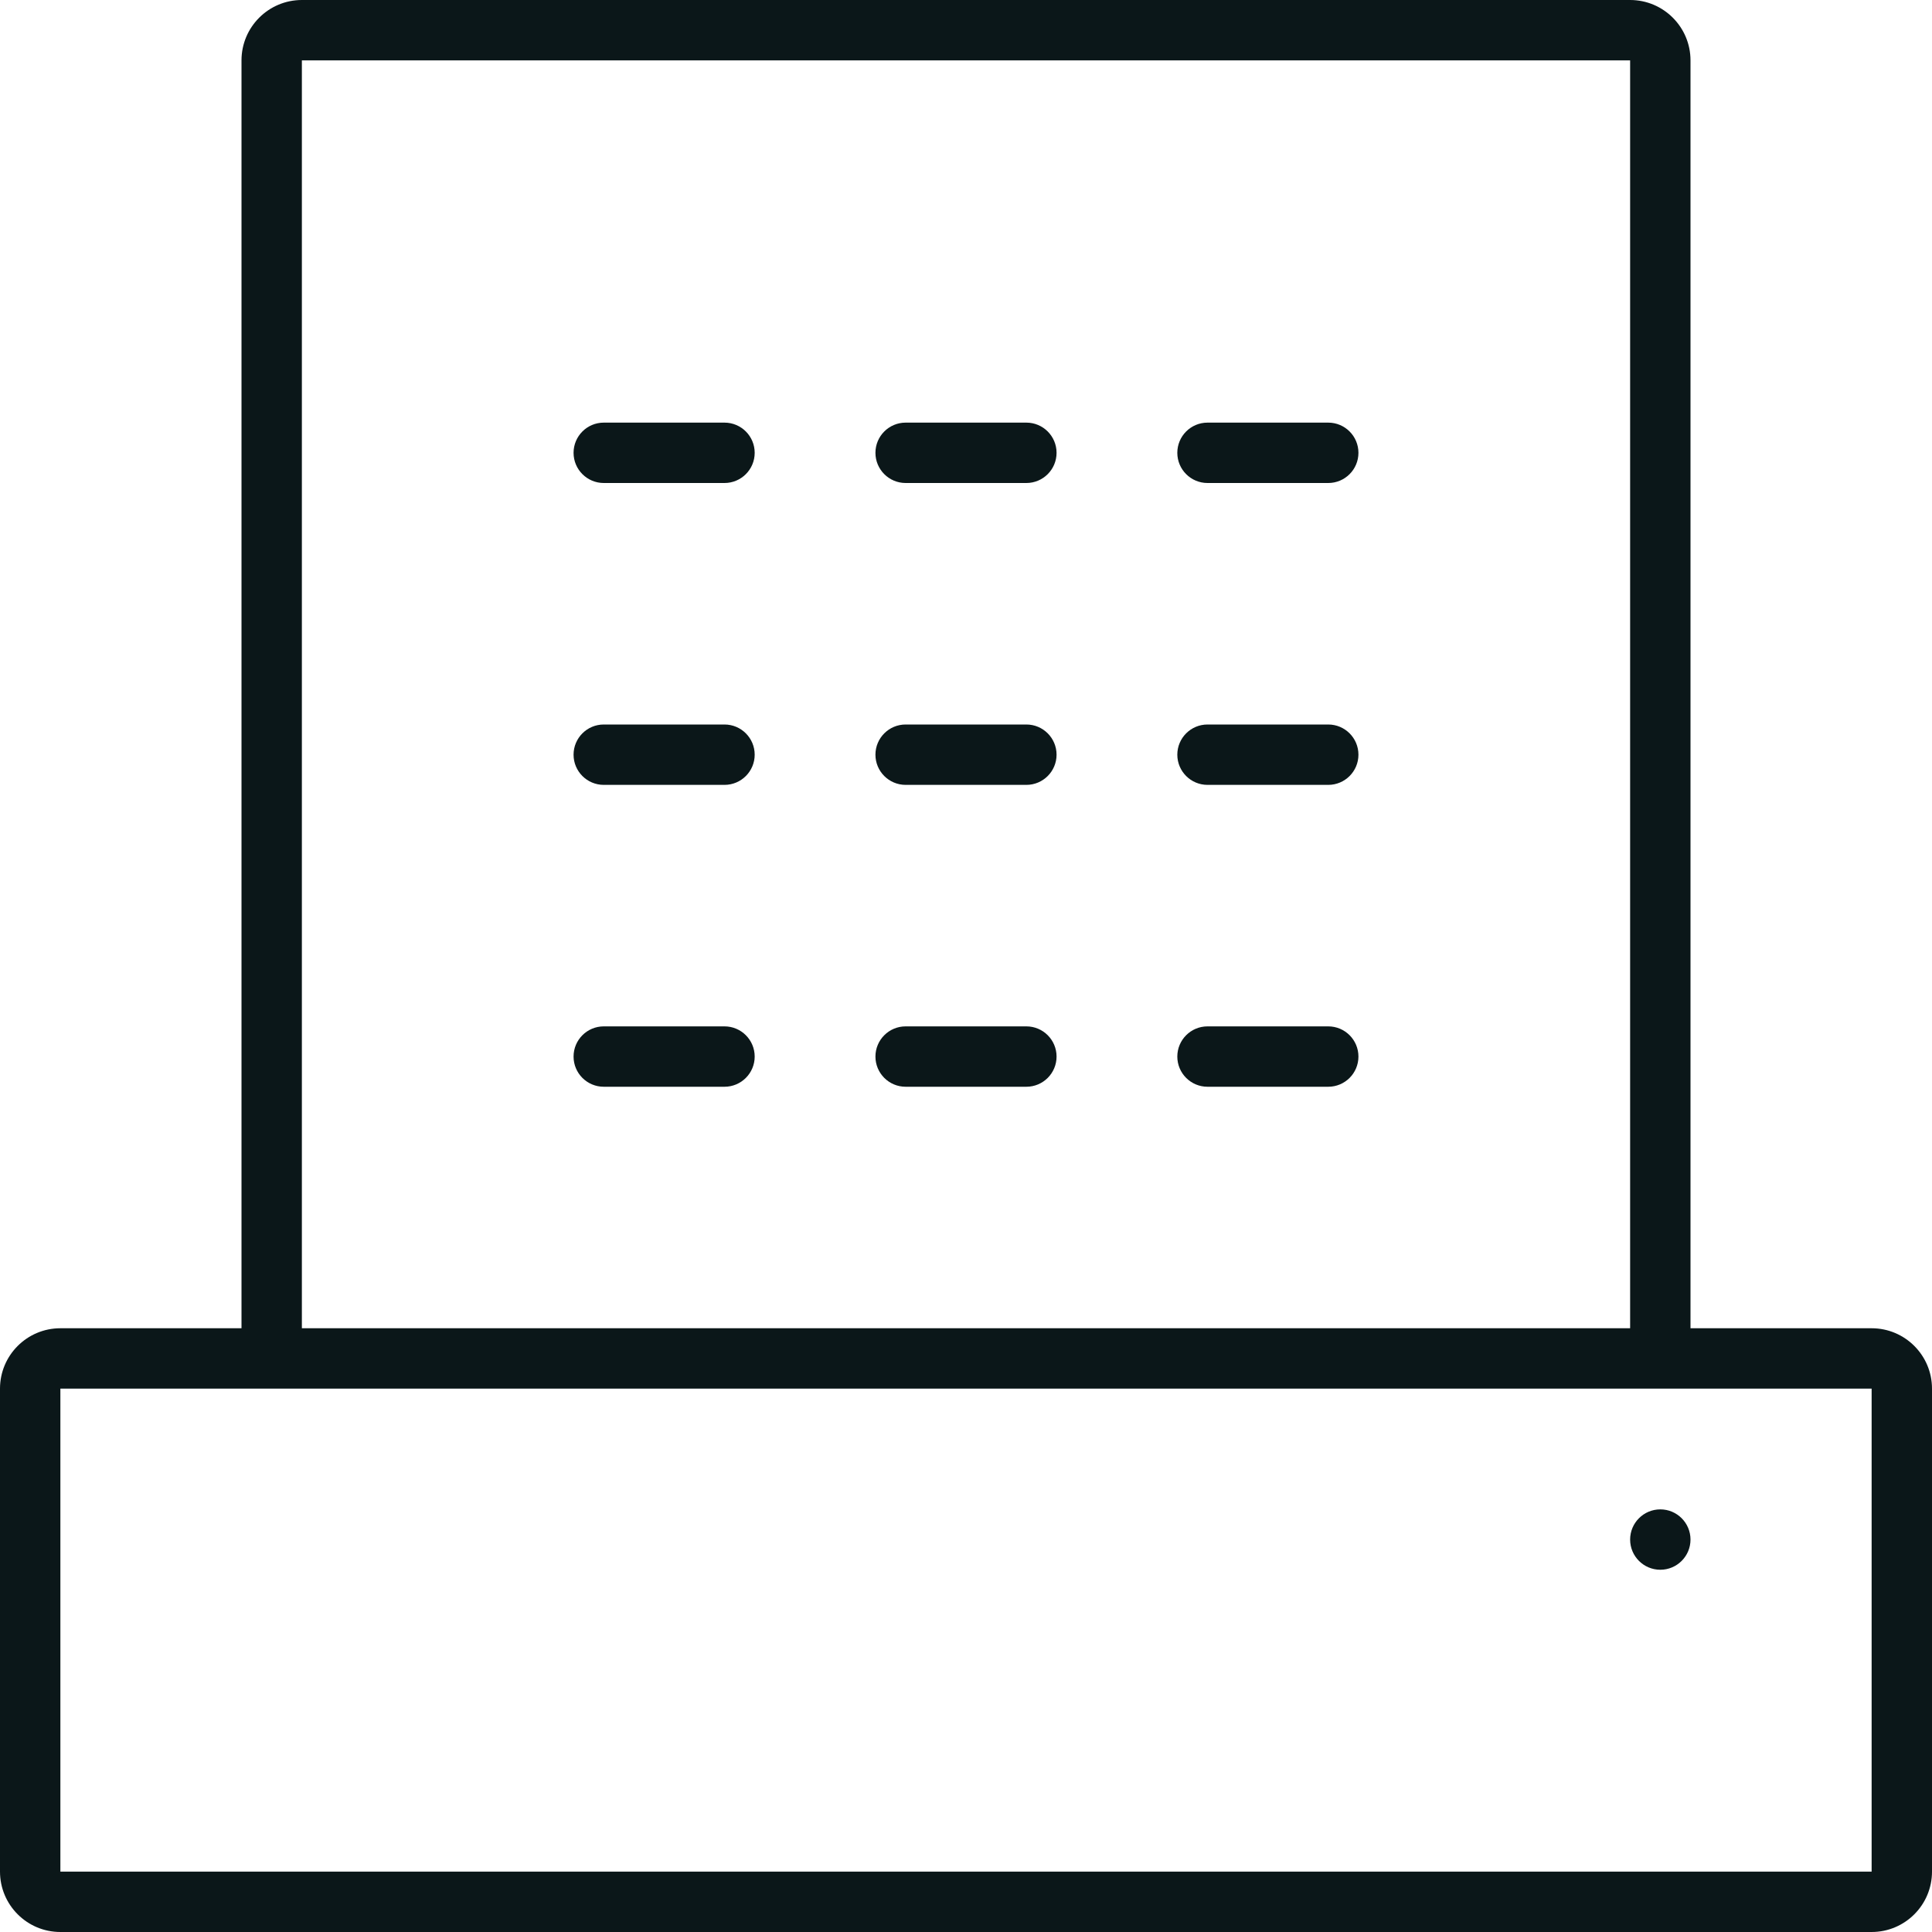 <?xml version="1.0" encoding="utf-8"?>
<svg version="1.1" id="Uploaded to svgrepo.com" xmlns="http://www.w3.org/2000/svg" xmlns:xlink="http://www.w3.org/1999/xlink" 
	 width="800px" height="800px" viewBox="0 0 32 32" xml:space="preserve">
<style type="text/css">
	.dashing_een{fill:#0B1719;}
</style>
<path class="dashing_een" d="M31,22h-3V1c0-0.552-0.448-1-1-1H5C4.448,0,4,0.448,4,1v21H1c-0.552,0-1,0.448-1,1v8
	c0,0.552,0.448,1,1,1h30c0.552,0,1-0.448,1-1v-8C32,22.448,31.552,22,31,22z M5,1h22v21H5V1z M31,31H1v-8h30V31z M22,8h-2
	c-0.276,0-0.5-0.224-0.5-0.5S19.724,7,20,7h2c0.276,0,0.5,0.224,0.5,0.5S22.276,8,22,8z M17,8h-2c-0.276,0-0.5-0.224-0.5-0.5
	S14.724,7,15,7h2c0.276,0,0.5,0.224,0.5,0.5S17.276,8,17,8z M12,8h-2C9.724,8,9.5,7.776,9.5,7.5S9.724,7,10,7h2
	c0.276,0,0.5,0.224,0.5,0.5S12.276,8,12,8z M22,13h-2c-0.276,0-0.5-0.224-0.5-0.5S19.724,12,20,12h2c0.276,0,0.5,0.224,0.5,0.5
	S22.276,13,22,13z M17,13h-2c-0.276,0-0.5-0.224-0.5-0.5S14.724,12,15,12h2c0.276,0,0.5,0.224,0.5,0.5S17.276,13,17,13z M12,13h-2
	c-0.276,0-0.5-0.224-0.5-0.5S9.724,12,10,12h2c0.276,0,0.5,0.224,0.5,0.5S12.276,13,12,13z M22,18h-2c-0.276,0-0.5-0.224-0.5-0.5
	S19.724,17,20,17h2c0.276,0,0.5,0.224,0.5,0.5S22.276,18,22,18z M17,18h-2c-0.276,0-0.5-0.224-0.5-0.5S14.724,17,15,17h2
	c0.276,0,0.5,0.224,0.5,0.5S17.276,18,17,18z M12,18h-2c-0.276,0-0.5-0.224-0.5-0.5S9.724,17,10,17h2c0.276,0,0.5,0.224,0.5,0.5
	S12.276,18,12,18z M28,25.5c0,0.276-0.224,0.5-0.5,0.5S27,25.776,27,25.5s0.224-0.5,0.5-0.5S28,25.224,28,25.5z"/>
</svg>
